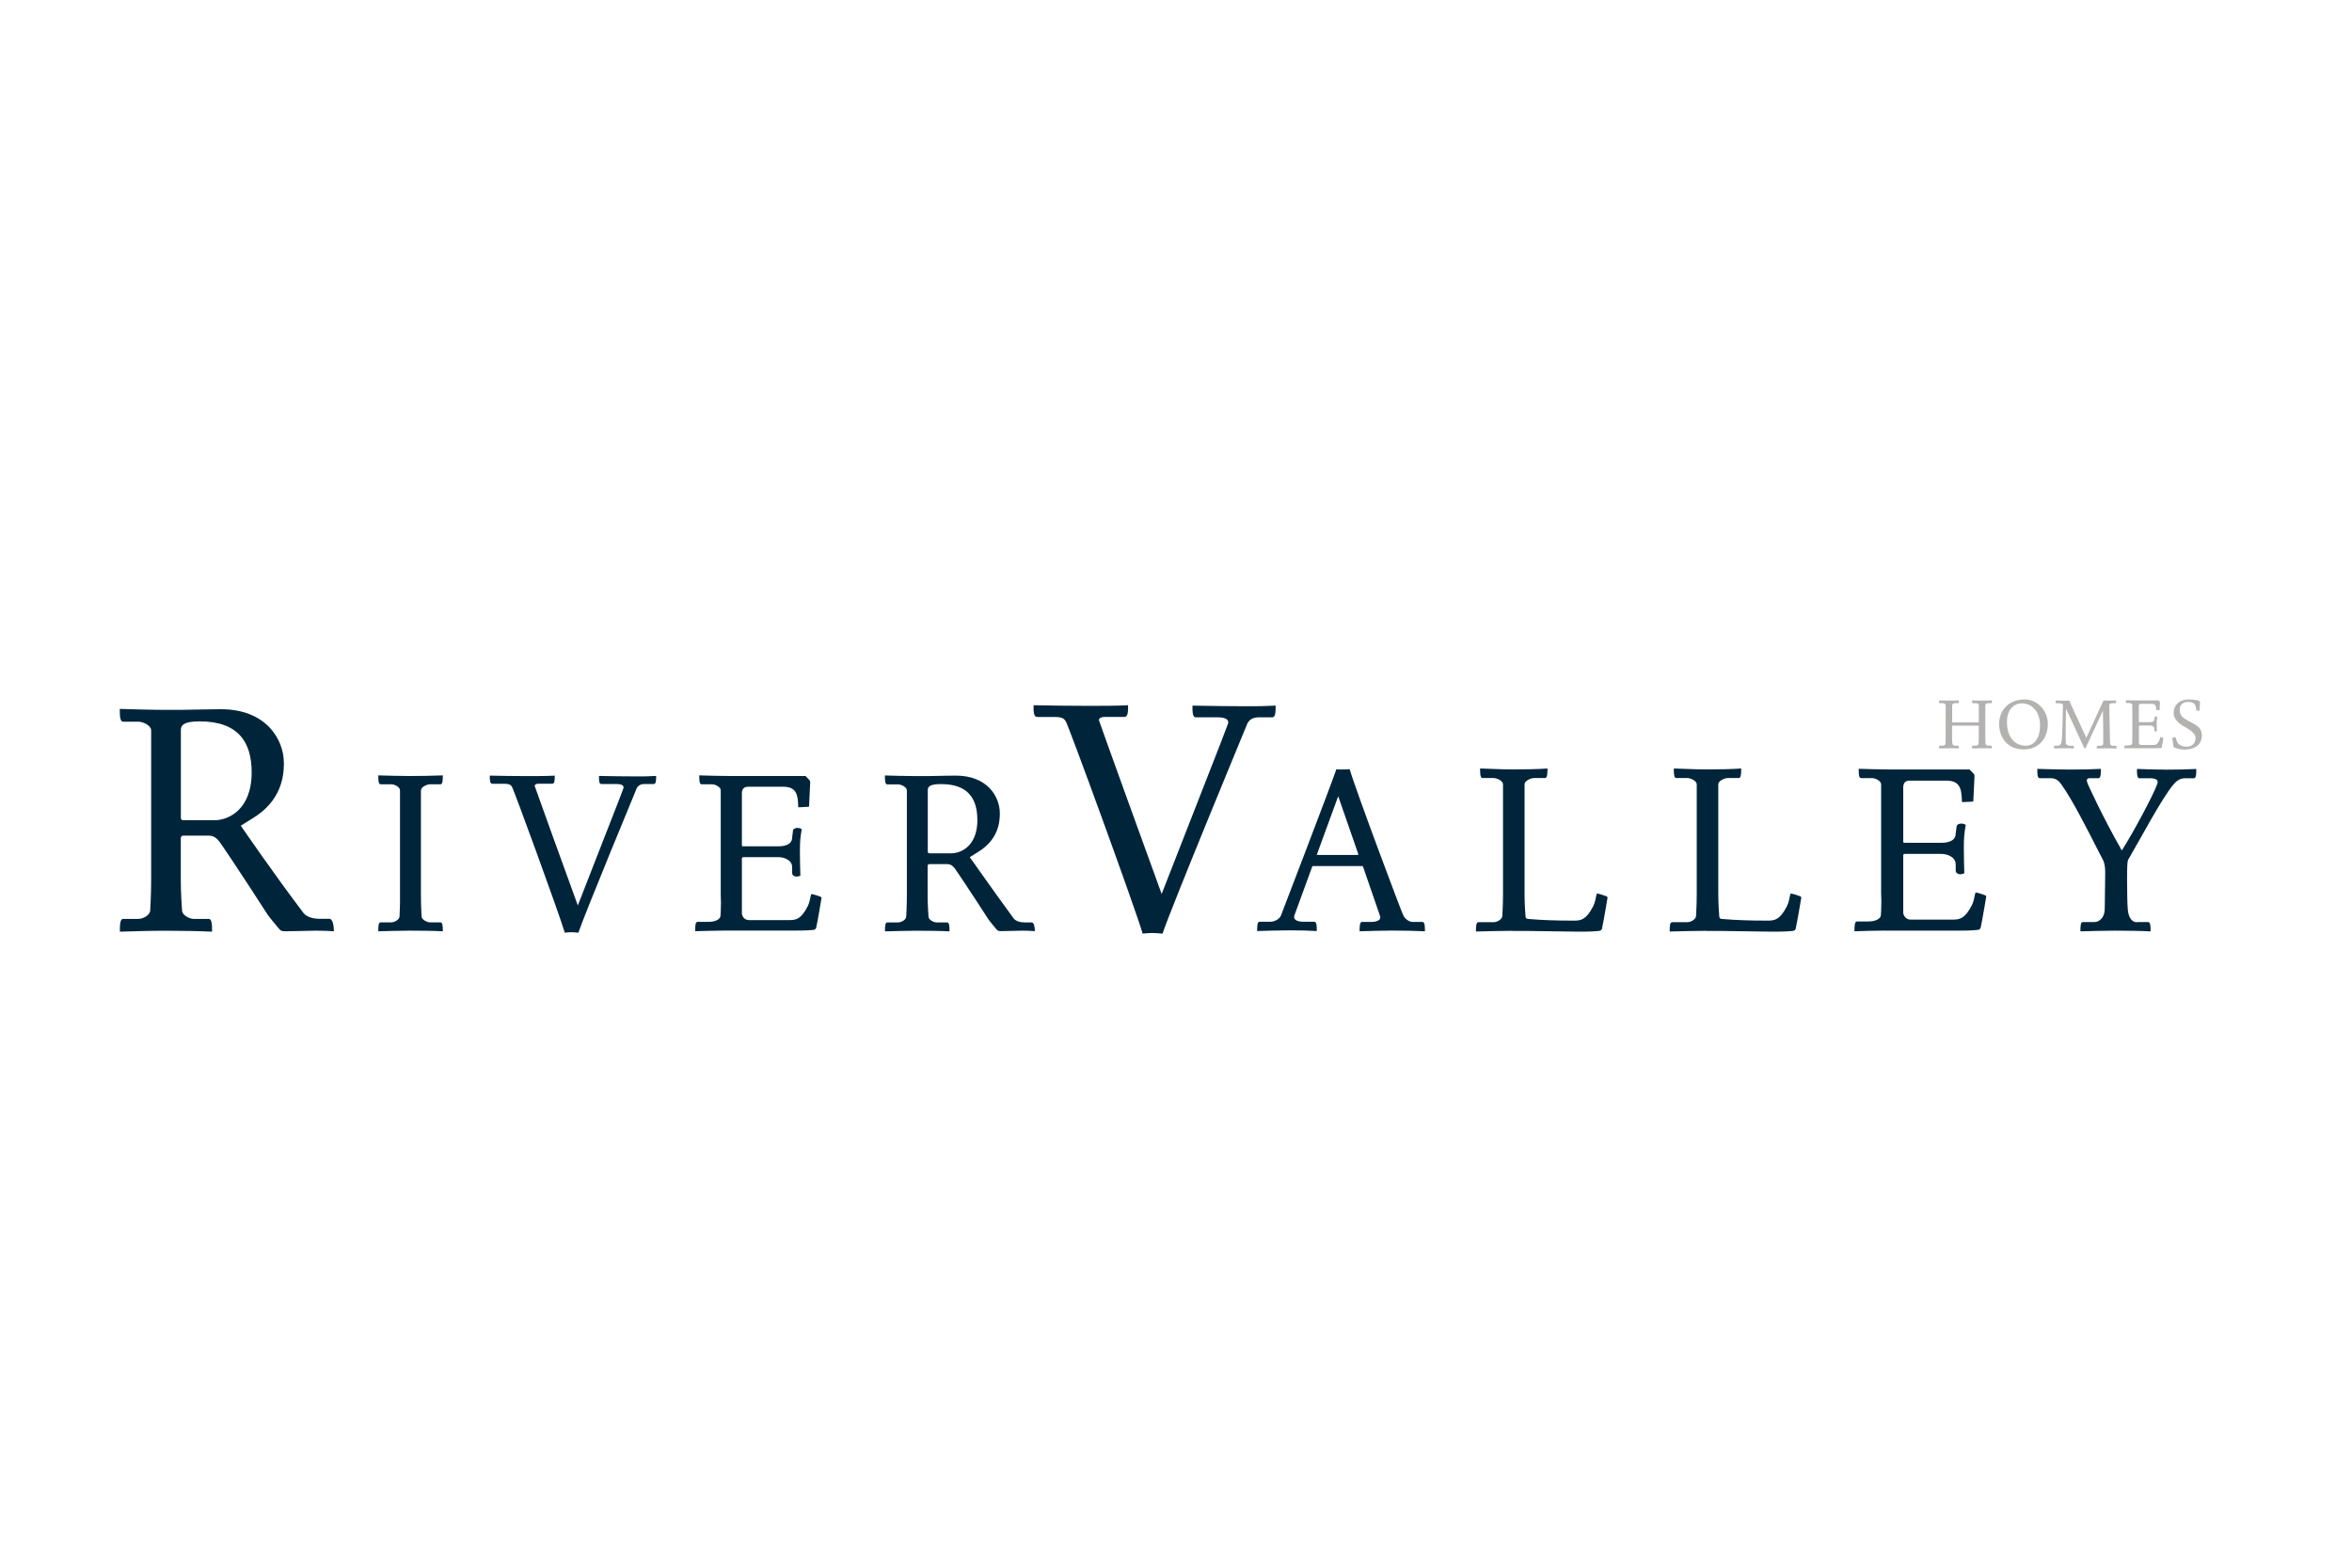 <?xml version="1.0" encoding="UTF-8"?><svg id="River_valley" xmlns="http://www.w3.org/2000/svg" viewBox="0 0 300 200"><defs><style>.cls-1{fill:#00253b;}.cls-2{fill:#b3b2b1;}</style></defs><path class="cls-1" d="m28.19,90.48c5.7,0,8.02,3.79,8.02,6.88,0,1.63-.29,4.8-3.99,7.04l-1.51.94c.59.84,4.05,5.91,7.98,11.11.45.6,1.39.77,2.11.77h1.22c.41,0,.57.85.57,1.59-.77-.04-1.18-.08-2.24-.08-.49,0-3.21.08-3.95.08-.37,0-.61-.04-.81-.32-.77-.9-1.1-1.34-1.42-1.75,0,0-4.35-6.76-6.15-9.32-.37-.49-.73-.77-1.3-.81h-3.34c-.32,0-.32.32-.32.32v5.33c0,1.79.16,3.87.16,3.87,0,.61.9,1.1,1.51,1.1h1.91c.41,0,.41.9.41,1.63-1.51-.08-4.11-.12-6.06-.12s-4.15.08-5.7.12c0-.77,0-1.63.41-1.63h1.95c.61,0,1.51-.49,1.51-1.1,0,0,.12-2,.12-3.87v-19.09c0-.61-1.02-1.1-1.63-1.1h-1.96c-.41,0-.41-.85-.41-1.63,1.55.04,3.79.12,5.7.12h2.11c1.47-.04,4.97-.08,5.09-.08h0Zm3.91,8.06c0-3.91-1.75-6.51-6.63-6.51-2.03,0-2.36.49-2.4,1.02v11.35c0,.08.08.24.32.24h3.99c1.63,0,4.72-1.22,4.72-6.11h0Z"/><path class="cls-1" d="m54.86,100.06c-.43,0-1.14.34-1.17.77v13.36c0,1.25.08,2.71.08,2.71,0,.4.66.77,1.08.77h1.34c.29,0,.29.63.29,1.14-1.05-.06-2.88-.08-4.24-.08s-2.9.06-3.99.08c0-.54,0-1.14.29-1.14h1.37c.43,0,1.05-.37,1.05-.77,0,0,.08-1.4.06-2.71v-13.36c0-.43-.68-.77-1.11-.77h-1.37c-.29,0-.29-.6-.29-1.14,1.08.03,2.65.08,3.99.08s3.19-.03,4.24-.08c0,.51,0,1.14-.29,1.14h-1.34Z"/><path class="cls-1" d="m62.78,99.98c-.31,0-.31-.48-.31-1.03,1.11.03,3.45.06,4.79.06s2.45,0,3.5-.06c0,.51,0,1.03-.31,1.03h-1.77c-.23,0-.48.08-.48.29,0,.06,4.19,11.65,5.5,15.24,5.81-14.84,5.84-14.96,5.84-15.04,0-.31-.34-.45-.94-.45h-1.91c-.29,0-.29-.48-.29-1.03,1.08.03,3.76.06,4.67.06,1.05,0,1.57,0,2.62-.06,0,.51,0,1.03-.29,1.03h-1.14c-.51,0-.94.14-1.14.77,0,0-6.52,15.75-7.35,18.2-.26-.03-.6-.06-.91-.06s-.57.03-.82.06c-.74-2.48-6.55-18.4-6.75-18.63-.2-.34-.54-.37-1.03-.37h-1.49Z"/><path class="cls-1" d="m92.37,118.72c-1.28,0-2.62.06-3.7.08,0-.54,0-1.19.29-1.19h1.37c1.05,0,1.57-.4,1.57-.8,0,0,.06-.74.06-1.65,0-.31-.03-.63-.03-.97v-13.36c0-.43-.68-.77-1.11-.77h-1.34c-.29,0-.29-.6-.29-1.14,1.08.03,2.65.08,3.99.08h9.57l.51.54s.08.06.08.29l-.14,2.99c0,.08-.03.11-.14.11l-1.14.06c-.08,0-.11-.03-.11-.11-.03-1.51-.23-2.51-1.91-2.51h-4.47c-.57,0-.77.31-.8.77v6.75c.03.06.08.08.2.08h4.44c.8,0,1.77-.2,1.77-1.14l.11-.88c.03-.29.63-.48,1.11-.17-.17,1.08-.23,1.48-.23,2.82s.03,2.05.06,3.11c-.51.26-1.05.08-1.05-.34v-.74c0-.88-.97-1.28-1.77-1.28h-4.44c-.11,0-.17.06-.2.11v7.12c.08.43.37.8.91.8h5.16c.82,0,1.48-.11,2.31-1.74.23-.45.29-.82.43-1.48.03-.08.11-.11.2-.08.29.06.57.17,1,.31.11.06.14.06.14.2,0,0-.45,2.79-.68,3.79-.06.14-.14.23-.4.26-.94.08-1.77.08-2.48.08h-8.83Z"/><path class="cls-1" d="m121.92,98.95c3.99,0,5.61,2.65,5.61,4.82,0,1.14-.2,3.36-2.79,4.93l-1.05.66c.08.06,2.39,3.42,5.58,7.78.31.43.97.54,1.48.54h.85c.29,0,.4.6.4,1.11-.54-.03-.82-.06-1.57-.06-.34,0-2.25.06-2.76.06-.26,0-.43-.03-.57-.23-.54-.63-.77-.94-1-1.23,0,0-3.05-4.73-4.3-6.52-.26-.34-.51-.54-.91-.57h-2.34c-.23,0-.23.23-.23.23v3.73c0,1.25.11,2.71.11,2.71,0,.43.63.77,1.05.77h1.34c.29,0,.29.63.29,1.14-1.05-.06-2.88-.08-4.24-.08s-2.9.06-3.99.08c0-.54,0-1.14.29-1.14h1.37c.43,0,1.05-.34,1.05-.77,0,0,.08-1.4.08-2.71v-13.36c0-.43-.71-.77-1.14-.77h-1.37c-.29,0-.29-.6-.29-1.14,1.08.03,2.65.08,3.99.08h1.48c1.03-.03,3.48-.06,3.56-.06h.01Zm2.74,5.64c0-2.74-1.22-4.56-4.64-4.56-1.42,0-1.65.34-1.68.71v7.95c0,.06.06.17.23.17h2.79c1.14,0,3.31-.85,3.31-4.27h0Z"/><path class="cls-1" d="m132.28,91.46c-.45,0-.45-.7-.45-1.49,1.61.04,5.02.08,6.96.08s3.56,0,5.1-.08c0,.75,0,1.49-.45,1.49h-2.57c-.33,0-.7.12-.7.42,0,.08,6.09,16.95,8,22.17,8.46-21.59,8.5-21.76,8.5-21.88,0-.45-.5-.66-1.37-.66h-2.78c-.42,0-.42-.7-.42-1.49,1.58.04,5.47.08,6.8.08,1.53,0,2.28,0,3.81-.08,0,.75,0,1.49-.42,1.49h-1.66c-.75,0-1.37.21-1.66,1.12,0,0-9.49,22.92-10.69,26.48-.37-.04-.87-.08-1.33-.08s-.83.04-1.2.08c-1.08-3.61-9.53-26.77-9.82-27.1-.29-.5-.79-.54-1.49-.54h-2.15,0Z"/><path class="cls-1" d="m181.74,118.81c-1.1-.06-2.74-.09-4.16-.09s-3.03.06-4.16.09c0-.56,0-1.19.3-1.19h1.19c.42,0,1.37-.12,1.1-.8,0,0-1.01-2.91-2.17-6.3-.06-.03-.09-.03-.15-.03h-6.18c-.06,0-.09,0-.12.03l-2.29,6.27c-.18.48.27.8,1.13.8h1.4c.33,0,.33.65.33,1.19-1.1-.06-2.02-.09-3.45-.09s-3.03.06-4.16.09c0-.56,0-1.19.3-1.19h1.43c.39,0,1.1-.27,1.31-.8,0,0,6.18-16.11,7.07-18.66l.24.03c.21.03.42,0,.65,0,.33,0,.54,0,.8-.03.74,2.58,6.69,18.45,6.86,18.69.24.44.71.8,1.22.8h1.22c.3,0,.3.65.3,1.19h0Zm-13.79-9.77s.06.03.12.03h5.05c.09,0,.12-.03.15-.06l-2.58-7.43-2.73,7.46h0Z"/><path class="cls-1" d="m192.96,118.75c-1.4,0-3.57.06-4.7.09,0-.56,0-1.19.3-1.19h1.96c.42,0,1.1-.36,1.1-.8,0,0,.09-1.37.09-2.74v-14.05c0-.44-.77-.8-1.19-.8h-1.43c-.3,0-.3-.65-.3-1.22,1.13.03,2.76.12,4.16.12s3.33-.03,4.43-.12c0,.54,0,1.22-.3,1.22h-1.4c-.44,0-1.22.36-1.22.8v14.05c0,1.31.12,2.74.12,2.74,0,.15.03.39.39.39,1.78.15,3.56.21,5.82.21.86,0,1.54-.12,2.41-1.81.24-.48.3-.86.44-1.54.03-.09.12-.12.21-.09.3.06.6.18,1.04.33.12.06.15.06.15.21,0,0-.48,2.91-.71,3.95-.06.15-.15.24-.42.27-.98.09-1.84.09-2.58.09-.36,0-.71,0-6.33-.09h-2.05,0Z"/><path class="cls-1" d="m217.67,118.75c-1.4,0-3.57.06-4.7.09,0-.56,0-1.19.3-1.19h1.96c.42,0,1.1-.36,1.1-.8,0,0,.09-1.37.09-2.74v-14.05c0-.44-.77-.8-1.19-.8h-1.43c-.3,0-.3-.65-.3-1.22,1.13.03,2.76.12,4.16.12s3.33-.03,4.43-.12c0,.54,0,1.22-.3,1.22h-1.4c-.44,0-1.22.36-1.22.8v14.05c0,1.31.12,2.74.12,2.74,0,.15.03.39.39.39,1.78.15,3.56.21,5.82.21.86,0,1.54-.12,2.41-1.81.24-.48.3-.86.44-1.54.03-.09.12-.12.21-.09.3.06.6.18,1.04.33.12.06.15.06.15.21,0,0-.48,2.91-.71,3.95-.06.15-.15.24-.42.27-.98.09-1.84.09-2.58.09-.36,0-.71,0-6.33-.09h-2.05,0Z"/><path class="cls-1" d="m240.4,118.72c-1.34,0-2.74.06-3.86.09,0-.56,0-1.25.3-1.25h1.43c1.1,0,1.64-.42,1.64-.83,0,0,.06-.77.06-1.72,0-.33-.03-.65-.03-1.01v-13.93c0-.44-.71-.8-1.16-.8h-1.4c-.3,0-.3-.62-.3-1.19,1.13.03,2.76.09,4.16.09h9.98l.54.56s.09.06.09.3l-.15,3.12c0,.09-.03.12-.15.12l-1.19.06c-.09,0-.12-.03-.12-.12-.03-1.58-.24-2.62-1.99-2.62h-4.66c-.6,0-.8.33-.83.8v7.04c.03.06.09.09.21.09h4.64c.83,0,1.84-.21,1.84-1.19l.12-.92c.03-.3.65-.5,1.16-.18-.18,1.13-.24,1.54-.24,2.94s.03,2.14.06,3.24c-.54.27-1.1.09-1.1-.36v-.77c0-.92-1.01-1.34-1.84-1.34h-4.64c-.12,0-.18.06-.21.12v7.43c.09.44.39.83.95.83h5.38c.86,0,1.54-.12,2.41-1.81.24-.48.3-.86.44-1.54.03-.09.12-.12.21-.09.3.06.6.18,1.04.33.12.06.15.06.15.21,0,0-.48,2.91-.71,3.95-.06.15-.15.24-.42.27-.98.09-1.84.09-2.58.09h-9.22Z"/><path class="cls-1" d="m272.61,117.63h1.4c.3,0,.3.65.3,1.19-1.1-.06-3.12-.09-4.58-.09s-3.24.06-4.37.09c0-.56,0-1.19.3-1.19h1.52c.56,0,1.28-.56,1.28-1.66,0-1.34.06-2.68.06-4.58,0-.6-.03-1.19-.3-1.72l-.42-.8c-1.46-2.88-3.54-6.98-4.87-8.79-.3-.44-.68-.8-1.34-.8h-1.43c-.3,0-.3-.62-.3-1.19,1.13.03,2.76.09,4.16.09s2.85-.03,3.95-.09c0,.54,0,1.19-.3,1.19h-1.16c-.24,0-.33.12-.33.27s.06.33.15.54c0,0,1.81,4.04,4.31,8.41,1.54-2.41,4.07-7.19,4.49-8.41.3-.62-.24-.8-.83-.8h-1.43c-.3,0-.3-.62-.3-1.19,1.13.03,2.38.09,3.77.09s2.7-.03,3.8-.09c0,.54,0,1.19-.3,1.19h-1.16c-.68,0-1.1.39-1.46.8-1.54,1.84-4.16,6.86-5.79,9.63-.09.24-.12.92-.12,2.5,0,1.46.03,3.09.09,3.78.09,1.1.54,1.66,1.19,1.66h0Z"/><path class="cls-2" d="m249.77,95.13c.09,0,.09.19.09.35-.32-.02-.88-.02-1.31-.02s-.9.02-1.23.02c0-.17,0-.35.09-.35h.42c.13,0,.32-.11.32-.24,0,0,.02-.43.02-.83v-4.11c0-.13-.21-.24-.34-.24h-.42c-.09,0-.09-.18-.09-.35.33.01.81.02,1.23.02s.98-.01,1.31-.02c0,.16,0,.35-.09.35h-.41c-.13,0-.35.11-.36.24v2.17s.02.04.07.04h3.27s.05-.02.06-.04v-2.17c0-.13-.22-.24-.34-.24h-.43c-.09,0-.09-.18-.09-.35.33.01.81.02,1.23.02s.98-.01,1.31-.02c0,.16,0,.35-.09.35h-.41c-.12,0-.34.11-.35.24v4.11c0,.38.02.83.02.83,0,.13.2.24.32.24h.41c.09,0,.09.19.09.35-.32-.02-.88-.02-1.31-.02s-.9.02-1.23.02c0-.17,0-.35.09-.35h.43c.12,0,.32-.11.32-.24,0,0,.02-.43.02-.83v-1.46s-.02-.02-.06-.02h-3.27s-.06.02-.07.04v1.44c0,.38.02.8.04.82,0,.13.19.25.32.25h.42Z"/><path class="cls-2" d="m261.2,92.34c0,2.02-1.3,3.27-3.05,3.27-2.25,0-3.16-1.7-3.16-3.25,0-1.76,1.24-3.13,3.25-3.13,1.61,0,2.96,1.4,2.96,3.11Zm-5.21-.28c0,2.2,1.16,3.08,2.46,3.08.78,0,1.76-.68,1.76-2.62,0-1.66-.99-2.78-2.3-2.79-1.25,0-1.92,1.05-1.92,2.32h0Z"/><path class="cls-2" d="m264.44,95.13c.09,0,.09.19.09.35-.32-.02-.88-.02-1.31-.02s-.9.02-1.23.02c0-.17,0-.35.09-.35h.42c.19,0,.34-.11.43-.39.16-.52.19-4.78.2-4.78,0-.18-.31-.24-.43-.24h-.42c-.09,0-.09-.18-.09-.35.33.01.81.02,1.23.02.18,0,.33-.01.53-.01l.15.38,2.01,4.37s2.03-4.4,2.02-4.38l.18-.38c.2,0,.25.01.42.01.41,0,.85-.02,1.18-.02,0,.17,0,.35-.09.35h-.42c-.13,0-.36.11-.36.24.07,4.56.11,4.95.11,4.95,0,.14.19.24.32.24h.42c.09,0,.09.19.09.35-.32-.02-.88-.02-1.31-.02s-.9.02-1.23.02c0-.17,0-.35.09-.35h.42c.12,0,.32-.1.32-.24,0,0,0-.09,0-.67s0-1.64-.04-3.57l-2.21,4.77s-.01.02-.05.02h-.08s-.04-.02-.04-.02l-2.33-5.03c-.02.68-.04,2.05-.04,3.09,0,.61,0,.81.02,1.26.02.32.34.39.51.39h.42Z"/><path class="cls-2" d="m272.11,95.45c-.39,0-.81.02-1.14.02,0-.17,0-.37.09-.37h.42c.32,0,.48-.12.48-.25,0,0,.02-.23.02-.51,0-.1,0-.19,0-.3v-4.11c0-.13-.21-.24-.34-.24h-.41c-.09,0-.09-.18-.09-.35.33.01.81.02,1.23.02h2.95l.16.17s.02.02.02.09l-.04.92s0,.04-.04.04l-.35.02s-.04,0-.04-.04c0-.47-.07-.77-.59-.77h-1.38c-.18,0-.24.1-.25.24v2.08s.02.02.06.02h1.37c.25,0,.54-.06.54-.35l.04-.27c0-.09.19-.15.34-.05-.05.33-.07.45-.07.87s.01.63.02.96c-.16.08-.32.02-.32-.11v-.23c0-.27-.3-.39-.54-.39h-1.37s-.05.02-.06.04v2.19c.02.13.11.25.28.25h1.59c.25,0,.45-.04.71-.54.07-.14.09-.25.13-.45,0-.02.04-.04.06-.02.09.02.18.05.31.1.04.02.04.02.04.06,0,0-.14.86-.21,1.17-.02.04-.04.07-.12.08-.29.02-.54.02-.76.02h-2.72,0Z"/><path class="cls-2" d="m279.07,89.55c-.58,0-1.04.33-1.04.93,0,.53.05.9.9,1.38,1.03.6,1.92.79,1.92,2s-1.04,1.77-2.2,1.77c-.41,0-.82-.08-1.39-.29,0,0-.02-.04-.02-.07,0-.04-.16-1-.16-1.08,0-.04.01-.04.04-.05l.33-.1s.04,0,.05.02c.1.3.11.44.26.71,0,0,.27.49,1.17.49.68,0,1.12-.45,1.12-1.12,0-.18-.1-.72-1.27-1.34-1.01-.54-1.53-1.15-1.53-1.81,0-1.14.85-1.76,1.96-1.76.43,0,.83.07.82.07l.4.06.16.17s.04.04.02.11l-.05.98s-.02.04-.04.04c-.1,0-.34,0-.33,0-.02,0-.04-.01-.04-.04-.01-.31-.14-.67-.22-.77,0,0-.19-.31-.88-.31h0Z"/></svg>